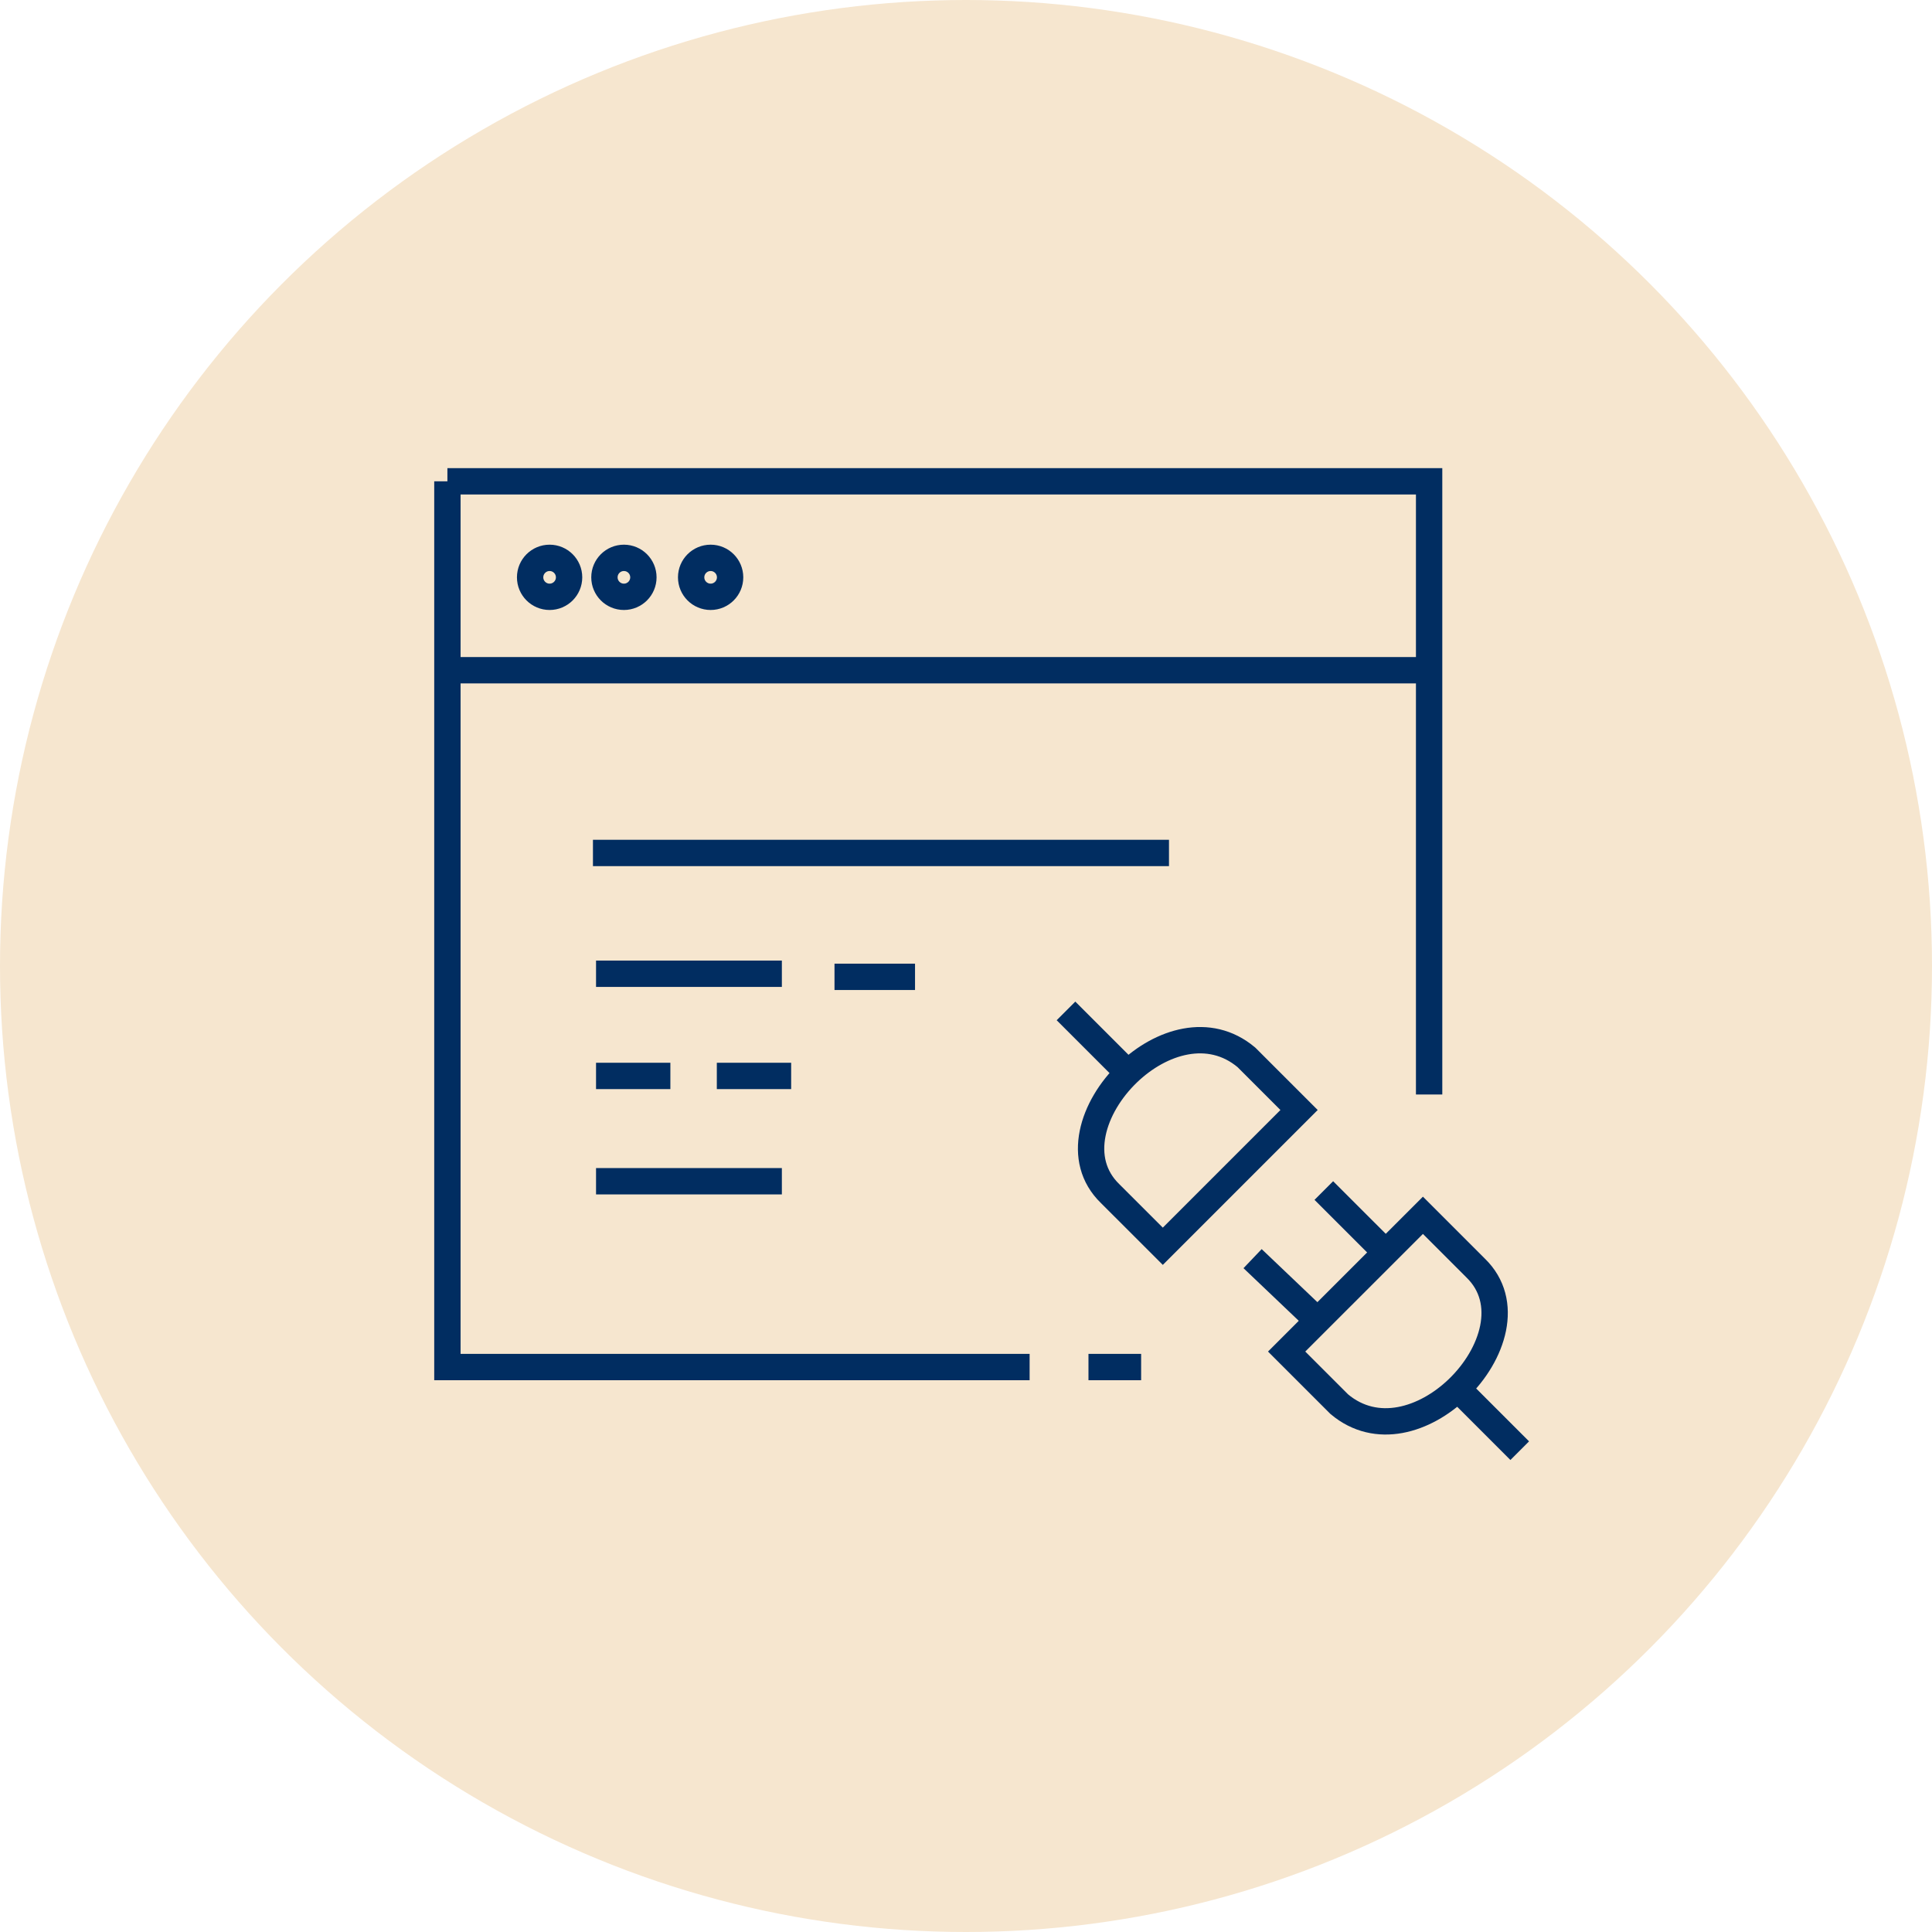 <?xml version="1.0" encoding="utf-8"?>
<!-- Generator: Adobe Illustrator 16.0.3, SVG Export Plug-In . SVG Version: 6.00 Build 0)  -->
<!DOCTYPE svg PUBLIC "-//W3C//DTD SVG 1.1//EN" "http://www.w3.org/Graphics/SVG/1.1/DTD/svg11.dtd">
<svg version="1.1" id="Layer_1" xmlns="http://www.w3.org/2000/svg" xmlns:xlink="http://www.w3.org/1999/xlink" x="0px" y="0px"
	 width="110px" height="110px" viewBox="0 0 110 110" enable-background="new 0 0 110 110" xml:space="preserve">
<circle fill="#F6E6CF" cx="55" cy="55" r="55"/>
<g>
	<path fill="none" stroke="#012D61" stroke-width="1.5" d="M81.368,62.316V38.16 M81.368,38.16V27.404H27.236h-1.763 M81.368,38.16
		H25.473V27.404 M25.473,27.404v50.43h33.149"/>
	<path fill="none" stroke="#012D61" stroke-width="1.5" d="M61.973,77.834h2.998"/>
	<path fill="none" stroke="#012D61" stroke-width="1.5" d="M33.936,67.255h10.58 M33.936,61.259h4.232 M40.813,61.259h4.232
		 M33.936,55.441h10.58"/>
	<path fill="none" stroke="#012D61" stroke-width="1.5" d="M47.513,55.617h4.585"/>
	<path fill="none" stroke="#012D61" stroke-width="1.5" d="M33.76,48.564h32.797"/>
	<circle fill="none" stroke="#012D61" stroke-width="1.5" cx="31.292" cy="32.871" r="1.109"/>
	<circle fill="none" stroke="#012D61" stroke-width="1.5" cx="35.523" cy="32.871" r="1.109"/>
	<circle fill="none" stroke="#012D61" stroke-width="1.5" cx="40.46" cy="32.871" r="1.109"/>
	<path fill="none" stroke="#012D61" stroke-width="1.5" d="M64.219,61.083c1.869-1.794,4.627-2.662,6.746-0.882l2.998,2.998
		l-7.758,7.758l-2.998-2.996C61.221,66.037,62.201,63.021,64.219,61.083z M64.219,61.083l-3.526-3.526"/>
	<path fill="none" stroke="#012D61" stroke-width="1.5" d="M83.001,79.069c-1.869,1.792-4.626,2.661-6.746,0.881l-2.999-2.998
		l7.759-7.758l2.998,2.998C86,74.115,85.02,77.131,83.001,79.069z M83.001,79.069l3.526,3.526"/>
	<path fill="none" stroke="#012D61" stroke-width="1.5" d="M78.9,71.31l-3.527-3.526 M75.02,75.188l-3.703-3.526"/>
</g>
</svg>
